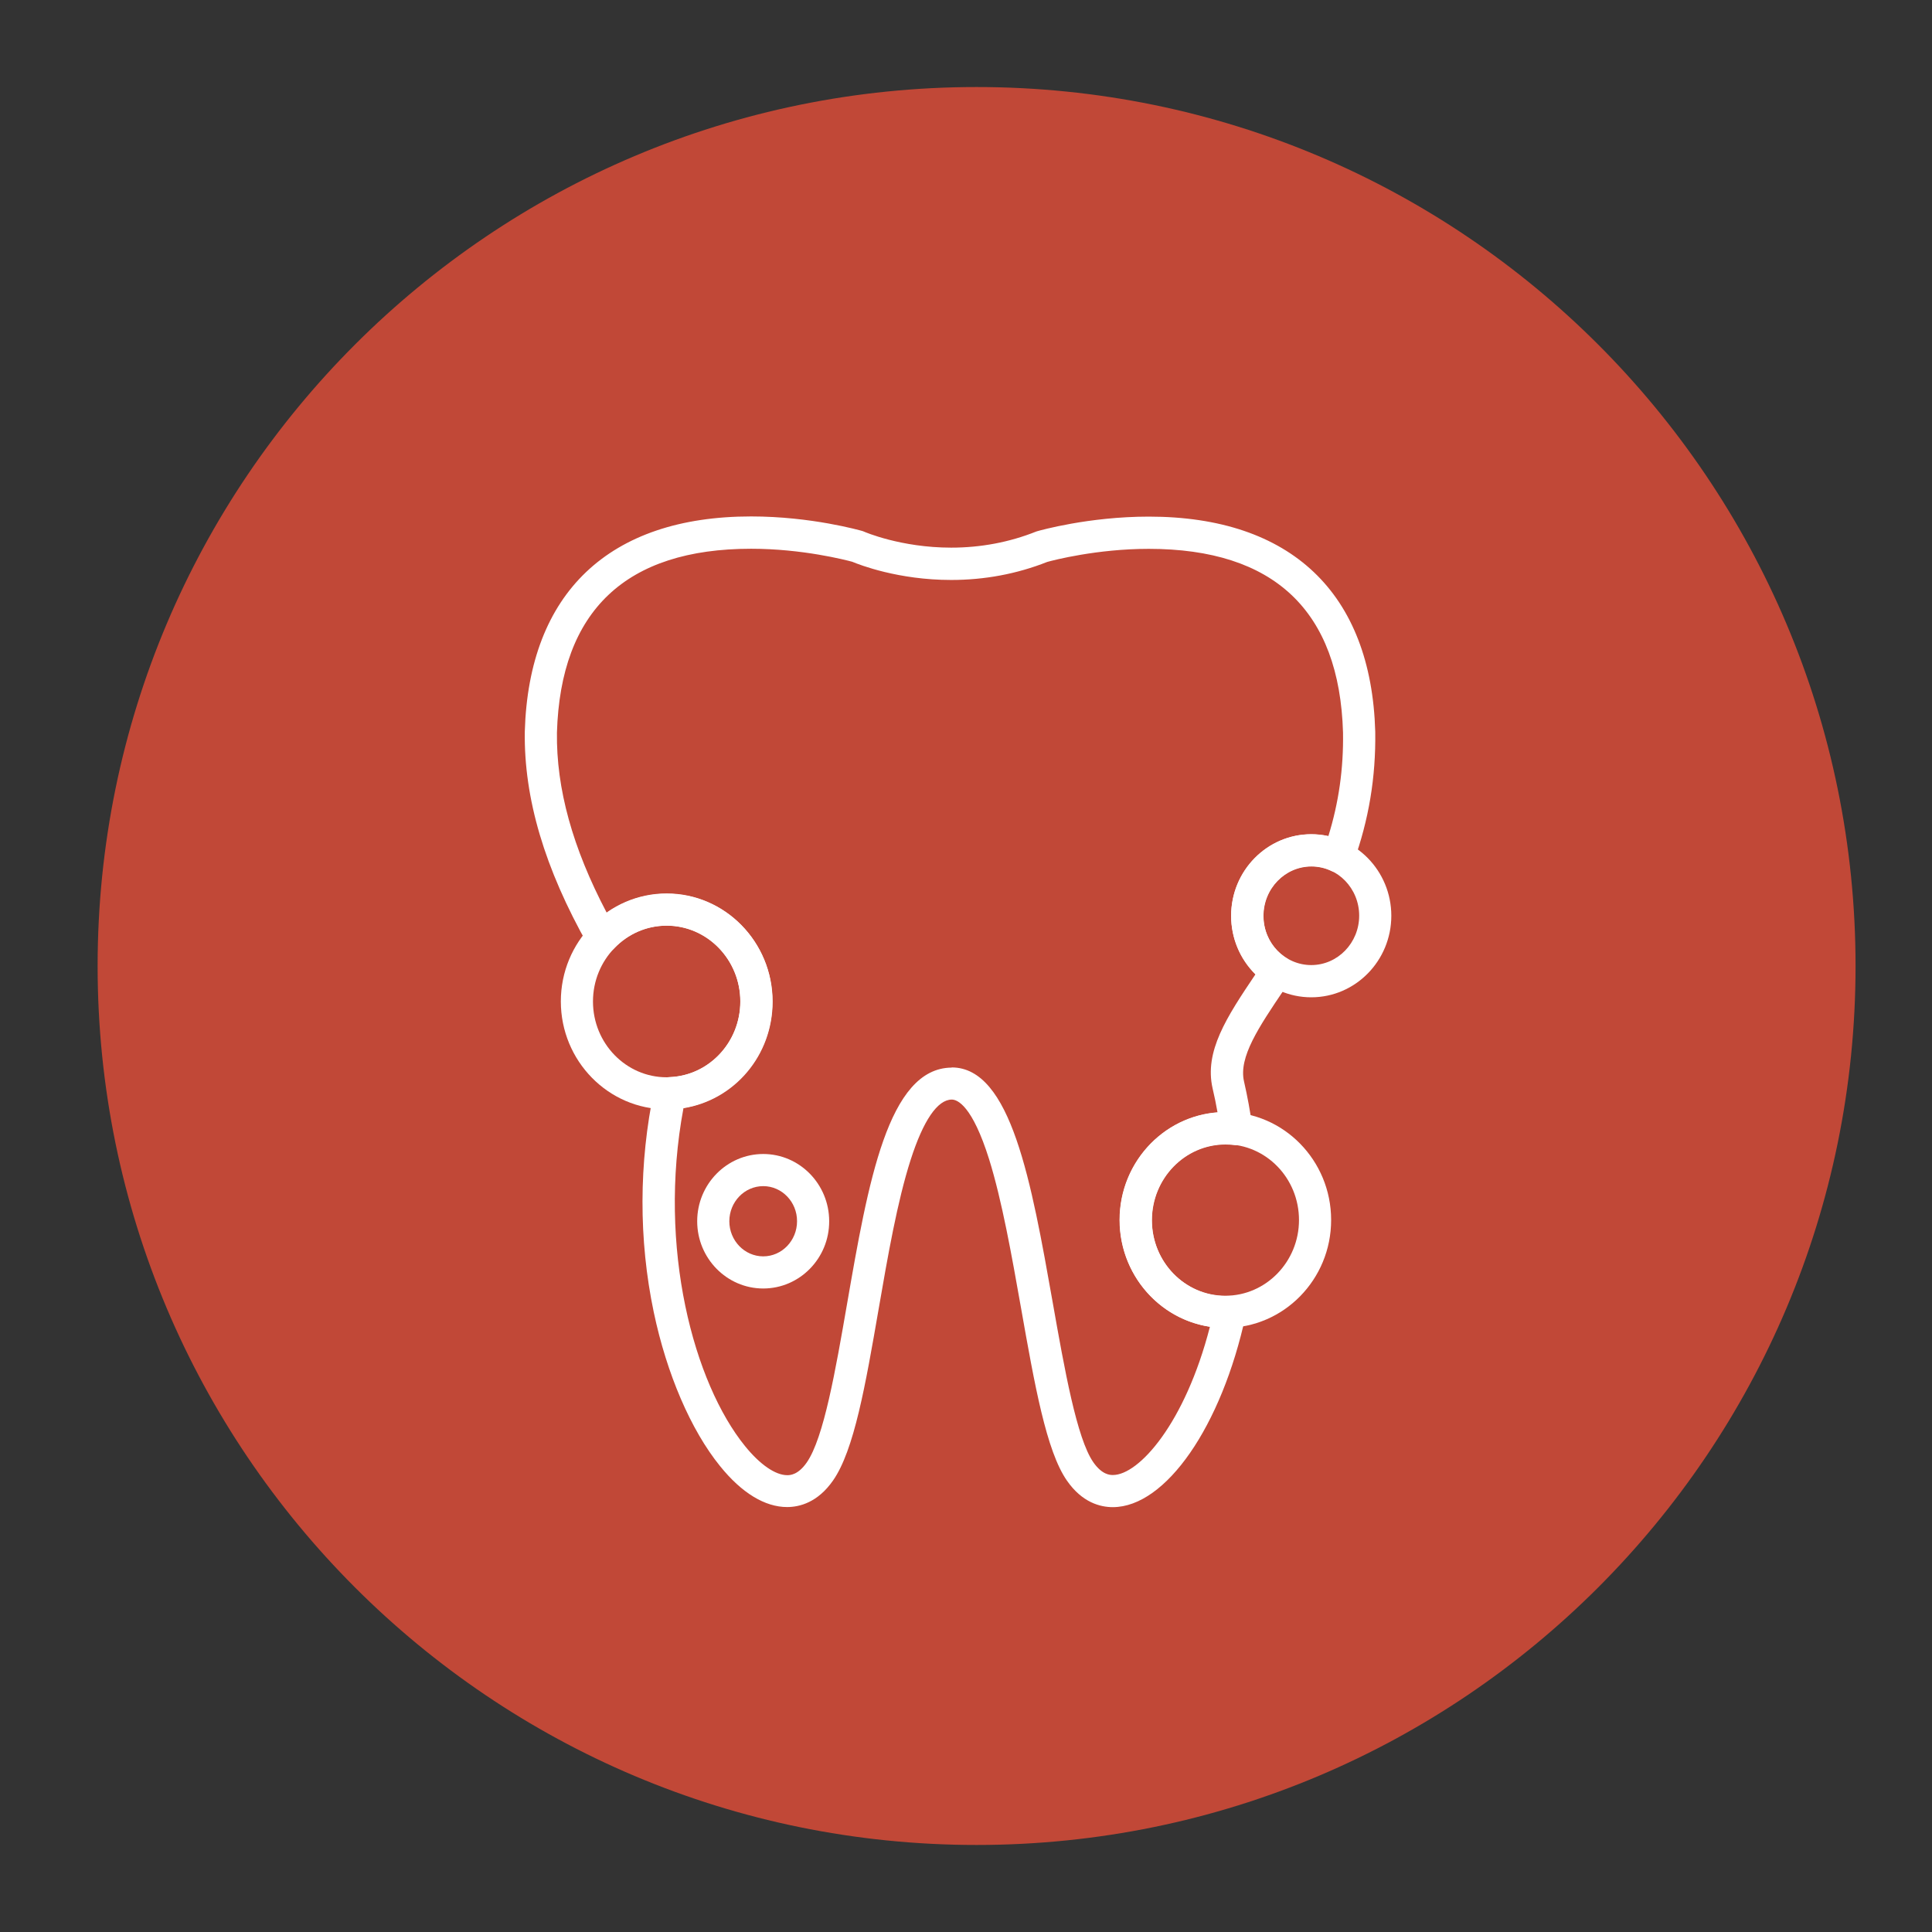 <?xml version="1.0" encoding="UTF-8"?>
<!-- Generator: Adobe Illustrator 25.0.1, SVG Export Plug-In . SVG Version: 6.00 Build 0)  -->
<svg xmlns="http://www.w3.org/2000/svg" xmlns:xlink="http://www.w3.org/1999/xlink" version="1.1" id="Layer_1" x="0px" y="0px" viewBox="0 0 208 208" style="enable-background:new 0 0 208 208;" xml:space="preserve">
<rect x="0" y="0" width="208" height="208" fill="#333333" stroke="none"/>
<style type="text/css">
	.st0{fill:#C14837;}
	.st1{fill:#FFFFFF;}
</style>
<path class="st0" d="M199.77,104c0,52.26-42.37,94.63-94.63,94.63c-52.26,0-94.63-42.37-94.63-94.63  c0-52.26,42.37-94.63,94.63-94.63C157.4,9.37,199.77,51.74,199.77,104"></path>
<path class="st1" d="M82.17,138.72c-3.92,0-7.11-3.25-7.11-7.24c0-3.99,3.19-7.24,7.11-7.24c3.92,0,7.1,3.25,7.1,7.24  C89.28,135.47,86.09,138.72,82.17,138.72 M82.17,127.7c-2.02,0-3.65,1.7-3.65,3.78c0,2.08,1.64,3.78,3.65,3.78  c2.01,0,3.64-1.7,3.64-3.78C85.82,129.4,84.18,127.7,82.17,127.7"></path>
<path class="st1" d="M119.81,162.26c-1.35,0-3.3-0.49-4.94-2.85c-2.22-3.18-3.48-10.31-4.94-18.56c-1.01-5.71-2.06-11.61-3.44-16.04  c-1.82-5.8-3.42-6.43-4.02-6.43c-1.54,0.01-3.07,2.25-4.43,6.49c-1.43,4.45-2.46,10.36-3.45,16.09c-1.41,8.14-2.63,15.18-4.91,18.44  c-1.64,2.35-3.59,2.85-4.94,2.85c-2.39,0-4.89-1.52-7.22-4.41c-3.14-3.87-5.74-9.92-7.14-16.59c-1.63-7.78-1.61-16.05,0.05-23.92  c0.16-0.78,0.84-1.34,1.63-1.37c4.29-0.15,7.65-3.74,7.65-8.15c0-4.5-3.56-8.16-7.93-8.16c-2.17,0-4.19,0.88-5.69,2.48  c-0.38,0.4-0.92,0.6-1.47,0.53c-0.55-0.07-1.03-0.39-1.3-0.87c-4.69-8.3-6.92-15.83-6.82-23.01v-0.02  c0.43-14.94,9.08-23.16,24.37-23.16c6.47,0,11.71,1.5,11.94,1.56c0.08,0.02,0.15,0.05,0.22,0.08c0.04,0.02,3.96,1.72,9.37,1.72  c3.19,0,6.27-0.58,9.15-1.73c0.05-0.02,0.11-0.04,0.16-0.05c0.22-0.06,5.48-1.56,11.97-1.56c15.3,0,23.96,8.22,24.38,23.16  c0,0.01,0,0.02,0,0.03c0.07,4.89-0.7,9.47-2.33,14c-0.17,0.46-0.52,0.83-0.97,1.01c-0.45,0.19-0.97,0.17-1.41-0.04  c-0.68-0.33-1.41-0.49-2.16-0.49c-2.85,0-5.16,2.39-5.16,5.32c0,1.84,0.9,3.52,2.41,4.51c0.39,0.25,0.66,0.65,0.75,1.1  c0.09,0.45,0,0.93-0.26,1.31c-0.23,0.34-0.46,0.69-0.69,1.02c-2.74,4.06-4.9,7.27-4.31,9.87c0.37,1.61,0.67,3.25,0.9,4.91  c0.07,0.53-0.11,1.07-0.49,1.45c-0.38,0.38-0.92,0.57-1.45,0.5c-0.31-0.04-0.63-0.06-0.95-0.06c-4.37,0-7.92,3.66-7.92,8.16  c0,4.5,3.56,8.15,7.92,8.15c0.13,0,0.25,0,0.37-0.01c0.54-0.03,1.07,0.19,1.42,0.6c0.35,0.41,0.49,0.97,0.38,1.5  C131.52,153.56,125.51,162.25,119.81,162.26L119.81,162.26z M102.46,114.92c6.39,0,8.57,12.3,10.88,25.33  c1.27,7.19,2.59,14.63,4.37,17.18c0.95,1.36,1.81,1.37,2.1,1.37h0.01c2.78,0,7.76-5.53,10.44-15.96c-5.49-0.83-9.71-5.67-9.71-11.49  c0-6.11,4.65-11.14,10.53-11.58c-0.15-0.87-0.33-1.74-0.53-2.59c-0.91-3.98,1.5-7.66,4.61-12.28c-1.66-1.64-2.61-3.89-2.61-6.3  c0-4.84,3.87-8.78,8.63-8.78c0.62,0,1.23,0.07,1.83,0.2c1.12-3.6,1.64-7.27,1.58-11.15c-0.38-13.12-7.42-19.78-20.92-19.78  c-5.58,0-10.29,1.23-10.93,1.41c-3.26,1.29-6.74,1.94-10.34,1.94c-5.68,0-9.86-1.63-10.65-1.96c-0.71-0.19-5.37-1.4-10.88-1.4  c-13.49,0-20.52,6.66-20.91,19.79c-0.08,6.02,1.67,12.39,5.36,19.4c1.88-1.32,4.14-2.05,6.46-2.05c6.28,0,11.4,5.21,11.4,11.62  c0,5.81-4.12,10.6-9.6,11.47c-2.81,15.05,1.13,29.6,6.63,36.38c1.61,1.99,3.27,3.13,4.54,3.13c0.28,0,1.15,0,2.1-1.36  c1.84-2.64,3.11-9.97,4.34-17.06c2.27-13.07,4.41-25.42,11.27-25.46H102.46z"></path>
<path class="st1" d="M71.77,119.43c-6.28,0-11.39-5.21-11.39-11.62c0-6.41,5.11-11.62,11.39-11.62c6.28,0,11.39,5.21,11.39,11.62  C83.16,114.22,78.05,119.43,71.77,119.43 M71.77,99.66c-4.37,0-7.93,3.66-7.93,8.16c0,4.5,3.55,8.16,7.93,8.16  c4.37,0,7.93-3.66,7.93-8.16C79.7,103.32,76.14,99.66,71.77,99.66"></path>
<path class="st1" d="M131.92,142.96c-6.28,0-11.39-5.21-11.39-11.62c0-6.41,5.11-11.62,11.39-11.62c6.28,0,11.39,5.21,11.39,11.62  C143.32,137.75,138.2,142.96,131.92,142.96 M131.92,123.19c-4.37,0-7.92,3.66-7.92,8.16c0,4.5,3.56,8.15,7.92,8.15  c4.37,0,7.93-3.66,7.93-8.15C139.85,126.84,136.3,123.19,131.92,123.19"></path>
<path class="st1" d="M141.17,107.37c-4.76,0-8.63-3.94-8.63-8.78c0-4.84,3.87-8.78,8.63-8.78c4.75,0,8.62,3.94,8.62,8.78  C149.79,103.43,145.93,107.37,141.17,107.37 M141.17,93.26c-2.85,0-5.16,2.39-5.16,5.32c0,2.94,2.32,5.32,5.16,5.32  c2.85,0,5.16-2.39,5.16-5.32C146.33,95.65,144.02,93.26,141.17,93.26"></path>
</svg>
